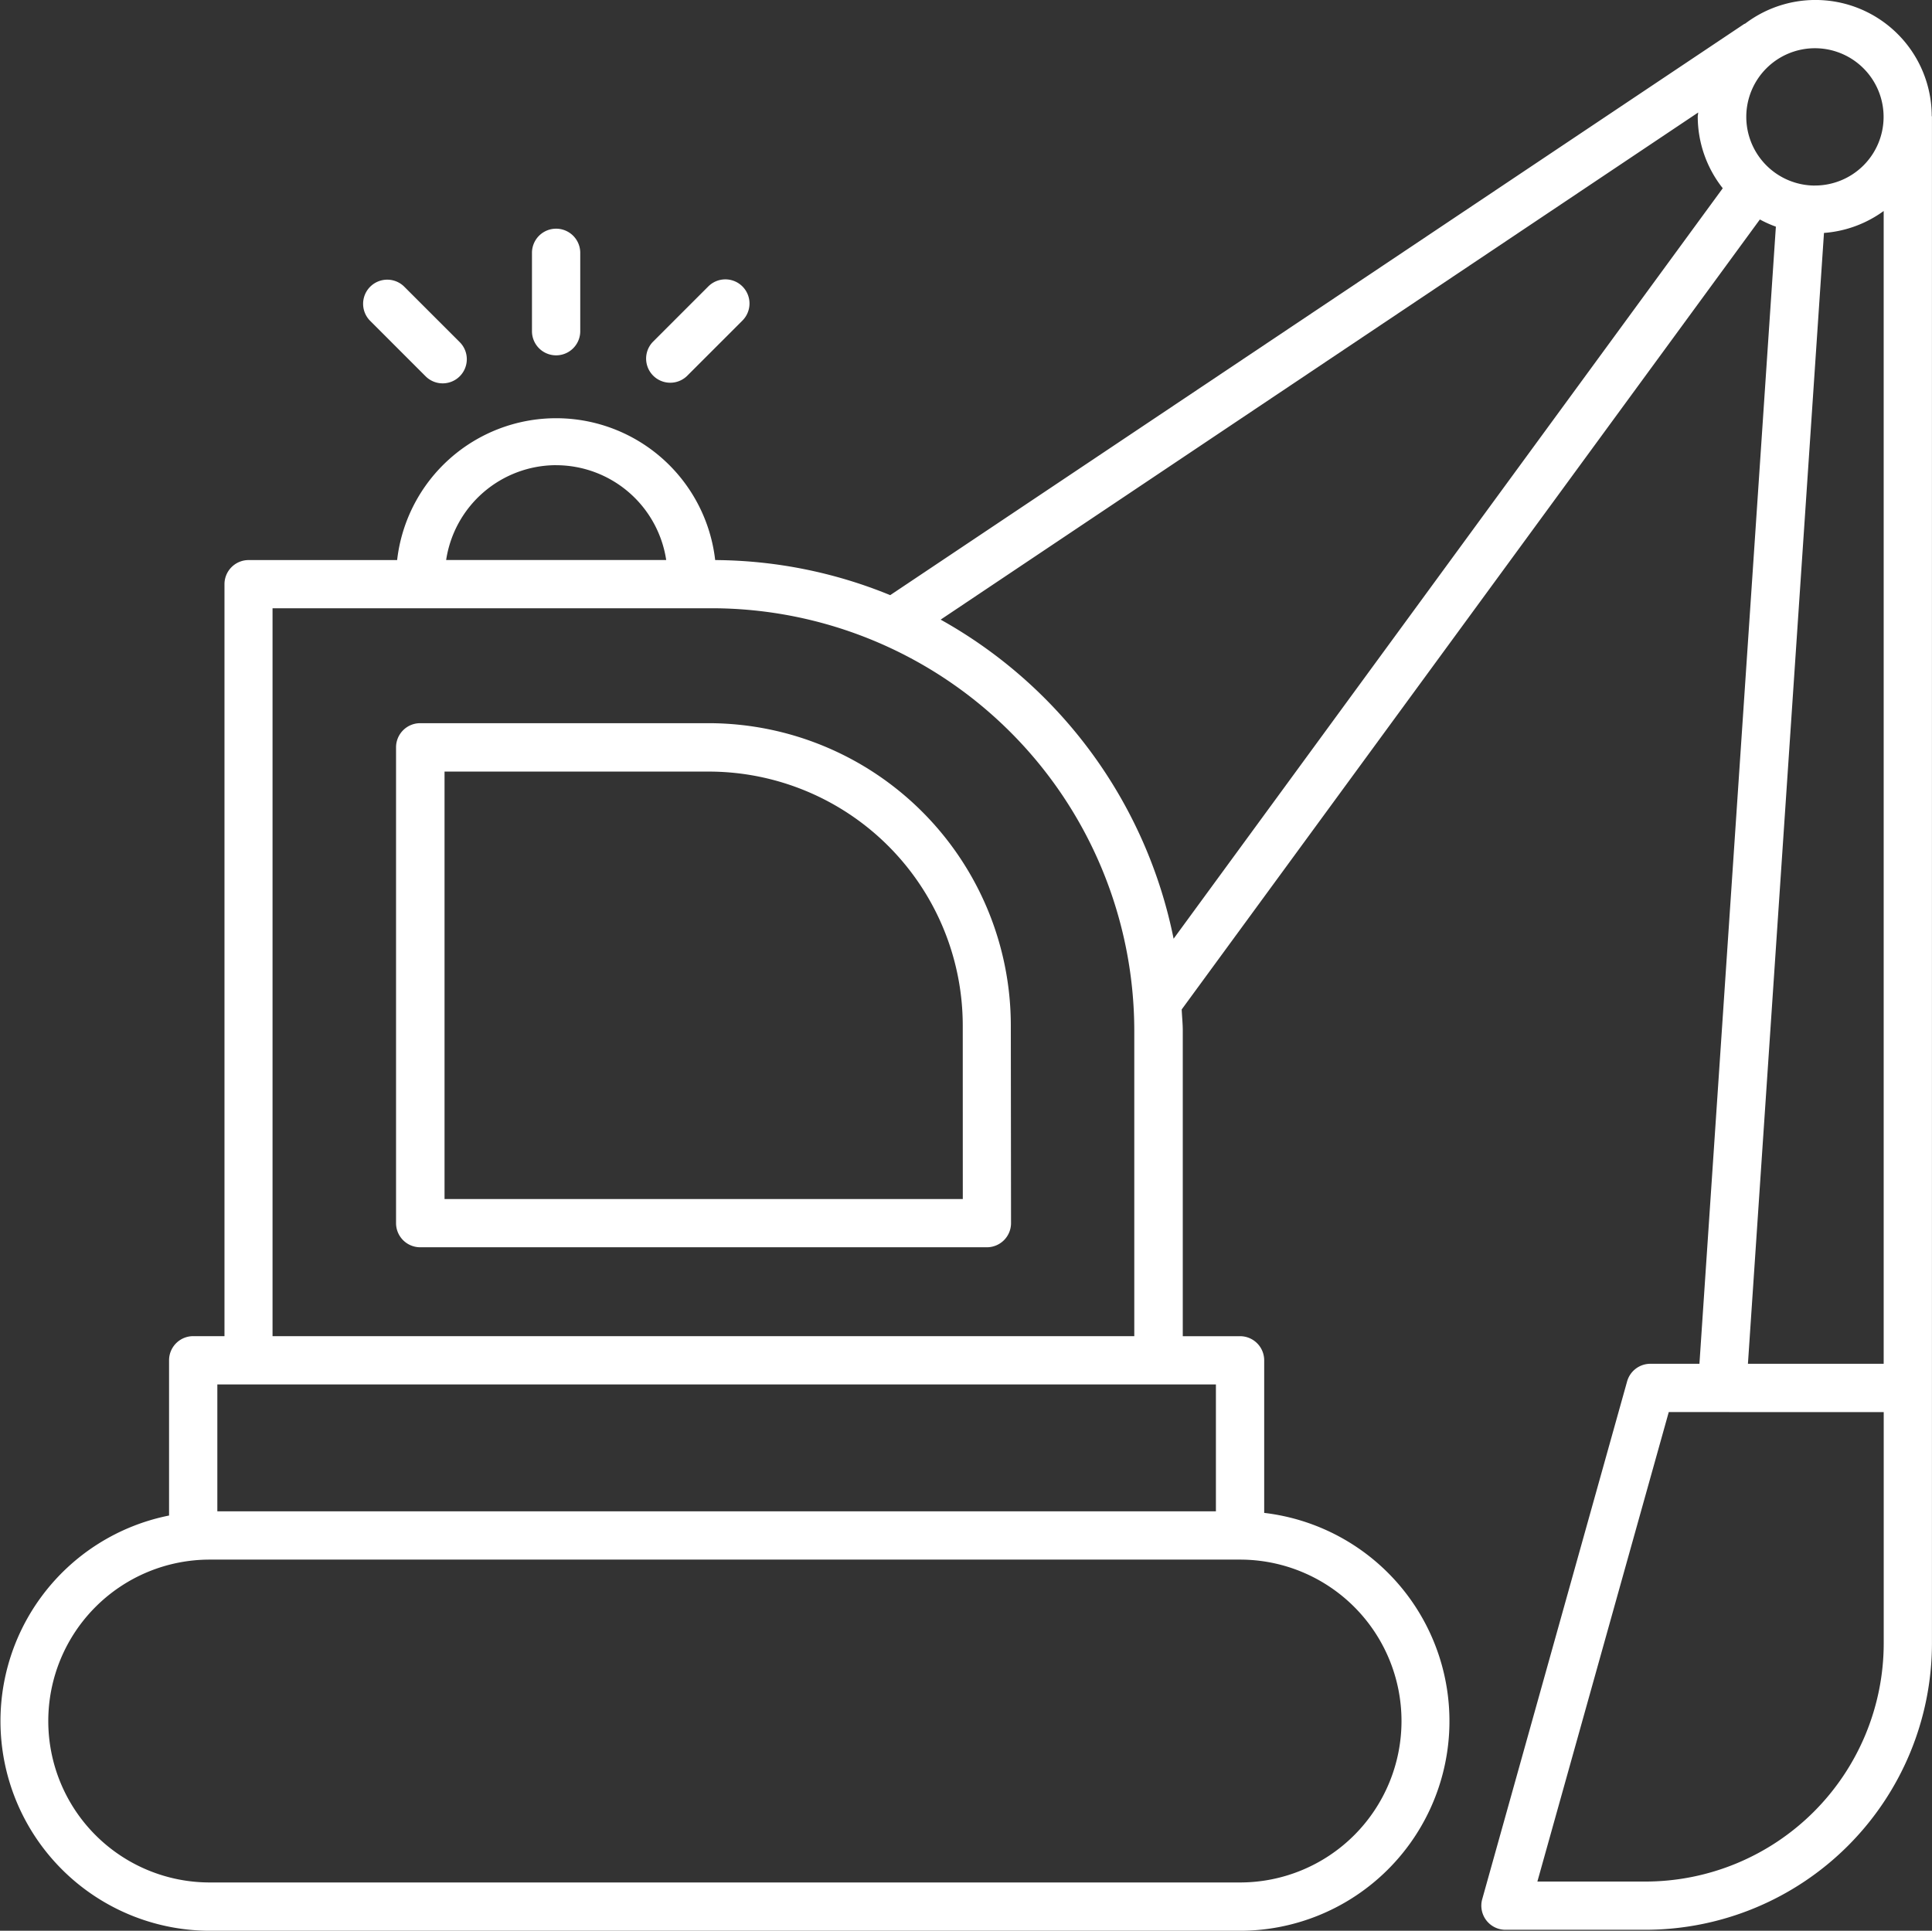 <svg id="noun-front-loader-2422128" xmlns="http://www.w3.org/2000/svg" width="44.66" height="44.636" viewBox="0 0 44.66 44.636">
  <rect x="0" y="0" width="44.66" height="44.636" fill="#333333" stroke="none"/>
  <path id="Path_350" data-name="Path 350" d="M62.367,51.563a.558.558,0,0,1-.558.558h-13.1a.558.558,0,0,1-.558-.558v-11a.558.558,0,0,1,.558-.558h6.669a6.992,6.992,0,0,1,6.984,6.984Zm-1.116-4.571a5.875,5.875,0,0,0-5.868-5.868H49.272v9.882h11.98Z" transform="translate(-38.996 -23.286)" fill="#fff"/>
  <path id="Path_351" data-name="Path 351" d="M67.117,20.072v1.812a.558.558,0,1,1-1.116,0V20.072a.558.558,0,1,1,1.116,0Z" transform="translate(-53.704 -14.227)" fill="#fff"/>
  <path id="Path_352" data-name="Path 352" d="M71.668,21.777l1.281,1.281a.558.558,0,1,1-.789.789l-1.281-1.281a.558.558,0,0,1,.789-.789Z" transform="translate(-62.329 -15.155)" fill="#fff"/>
  <path id="Path_353" data-name="Path 353" d="M61.225,21.777a.558.558,0,0,1,0,.789l-1.281,1.281a.558.558,0,0,1-.789-.789l1.281-1.281A.558.558,0,0,1,61.225,21.777Z" transform="translate(-44.063 -15.155)" fill="#fff"/>
  <path id="Path_354" data-name="Path 354" d="M13.908,45.071V41.486a.558.558,0,0,1,.558-.558h.723V23.544a.558.558,0,0,1,.558-.558H19.18a3.7,3.7,0,0,1,7.352,0,10.813,10.813,0,0,1,4.046.811L50.316,10.594c.009-.006.019-.006.028-.012a2.688,2.688,0,0,1,4.31,2.131c0,.009.005.017.005.027V48.03a6.63,6.63,0,0,1-6.622,6.622H44.8a.558.558,0,0,1-.537-.708l3.349-11.969a.558.558,0,0,1,.537-.408h1.135l1.767-26.289a2.666,2.666,0,0,1-.37-.166L37.316,33.375c.007.164.025.326.025.492v7.062h1.324a.558.558,0,0,1,.558.558v3.527a4.847,4.847,0,0,1-.558,9.661H14.848a4.847,4.847,0,0,1-.94-9.6Zm34.667-2.388L45.538,53.537h2.5a5.513,5.513,0,0,0,5.506-5.506V42.684Zm1.83-1.116h3.138V14.916a2.676,2.676,0,0,1-1.38.507Zm1.549-27.24a1.587,1.587,0,1,0-1.587-1.587A1.589,1.589,0,0,0,51.954,14.328Zm-29.1,6.465a2.577,2.577,0,0,0-2.541,2.193H25.4A2.577,2.577,0,0,0,22.856,20.793Zm3.6,3.308H16.3V40.928h19.92V33.866A9.776,9.776,0,0,0,26.46,24.1Zm23.369-9.71a2.676,2.676,0,0,1-.578-1.651c0-.034.009-.065.01-.1L31.744,24.363a10.91,10.91,0,0,1,5.385,7.377ZM38.107,42.044H15.024v2.934H38.107ZM14.848,53.558H38.665a3.732,3.732,0,1,0,0-7.464H14.848a3.732,3.732,0,0,0,0,7.464Z" transform="translate(-10 -10.038)" fill="#fff"/>
</svg>
